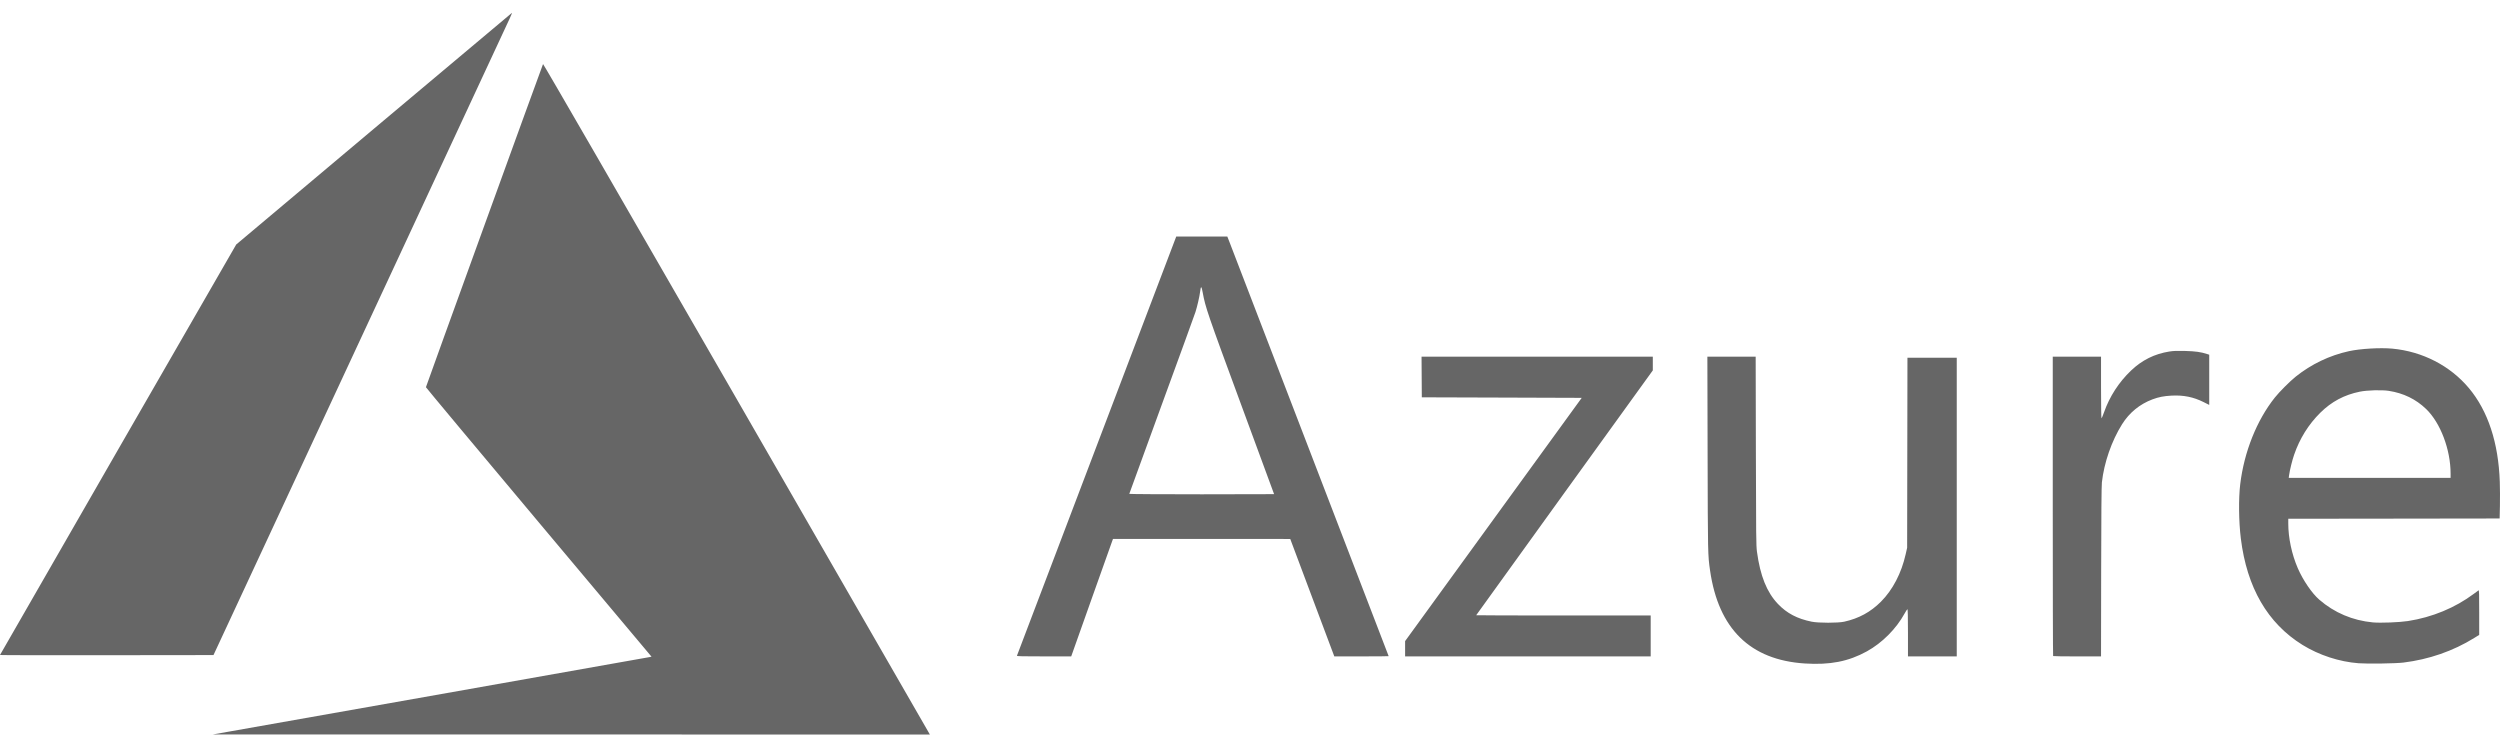 <svg width="97" height="29" viewBox="0 0 97 29" fill="none" xmlns="http://www.w3.org/2000/svg">
<g id="Microsoft_Azure_Logo 2" clip-path="url(#clip0_284_9229)">
<g id="layer1">
<g id="layer1-1">
<path id="path21" d="M16.691 27.005C21.326 26.184 25.155 25.505 25.199 25.496L25.279 25.479L20.902 20.264C18.495 17.395 16.526 15.037 16.526 15.023C16.526 14.998 21.045 2.529 21.07 2.485C21.079 2.47 24.154 7.79 28.525 15.38C32.617 22.486 35.99 28.345 36.022 28.4L36.079 28.5L22.171 28.498L8.263 28.496L16.691 27.005ZM70.026 25.743C67.909 25.607 66.677 24.399 66.351 22.139C66.264 21.537 66.264 21.522 66.255 17.617L66.246 13.838H67.183H68.12L68.128 17.494C68.134 20.788 68.138 21.174 68.17 21.406C68.297 22.346 68.552 22.979 68.984 23.433C69.33 23.796 69.735 24.009 70.296 24.122C70.56 24.175 71.313 24.175 71.554 24.122C72.123 23.996 72.578 23.748 72.98 23.346C73.438 22.887 73.777 22.236 73.941 21.5L73.997 21.252L74.003 17.566L74.009 13.88H74.966H75.922V19.674V25.469H74.975H74.029V24.549C74.029 23.925 74.022 23.632 74.007 23.637C73.996 23.641 73.947 23.716 73.899 23.803C73.573 24.399 73.029 24.944 72.434 25.273C71.72 25.666 71.004 25.806 70.026 25.743ZM91.514 25.734C90.766 25.678 89.98 25.42 89.336 25.022C87.981 24.181 87.179 22.797 86.944 20.891C86.863 20.231 86.853 19.346 86.921 18.785C87.072 17.533 87.563 16.304 88.263 15.426C88.442 15.201 88.849 14.794 89.073 14.614C89.679 14.129 90.388 13.79 91.141 13.625C91.58 13.529 92.353 13.484 92.819 13.527C93.99 13.636 95.063 14.188 95.792 15.057C96.533 15.941 96.94 17.175 96.992 18.695C97.001 18.933 97.002 19.35 96.997 19.623L96.986 20.117L92.886 20.123L88.785 20.128V20.311C88.785 20.869 88.92 21.505 89.154 22.046C89.356 22.512 89.704 23.022 89.989 23.268C90.572 23.774 91.286 24.076 92.067 24.149C92.357 24.176 93.096 24.148 93.426 24.097C94.368 23.952 95.263 23.581 95.987 23.038C96.072 22.974 96.153 22.915 96.168 22.905C96.189 22.892 96.194 23.059 96.193 23.761L96.193 24.634L95.999 24.754C95.181 25.261 94.243 25.586 93.251 25.708C92.955 25.744 91.868 25.761 91.514 25.734ZM95.083 18.377C95.083 17.442 94.689 16.404 94.133 15.869C93.736 15.487 93.256 15.254 92.685 15.165C92.415 15.123 91.846 15.139 91.561 15.197C90.959 15.319 90.462 15.584 90.028 16.014C89.571 16.466 89.228 17.016 89.013 17.642C88.935 17.867 88.844 18.236 88.816 18.442L88.803 18.54H91.943H95.083V18.377ZM39.457 25.443C39.462 25.429 40.855 21.763 42.552 17.298L45.638 9.178L46.629 9.178L47.62 9.178L47.703 9.389C47.954 10.035 53.88 25.451 53.88 25.459C53.88 25.464 53.406 25.469 52.825 25.468L51.771 25.468L50.916 23.19L50.062 20.912L46.623 20.911L43.184 20.911L43.155 20.989C43.138 21.031 42.773 22.056 42.344 23.267L41.563 25.468L40.506 25.468C39.669 25.469 39.45 25.463 39.457 25.443ZM49.435 19.173C49.435 19.169 48.86 17.608 48.157 15.703C46.843 12.14 46.77 11.926 46.666 11.354C46.617 11.085 46.593 11.078 46.564 11.323C46.543 11.498 46.453 11.889 46.384 12.106C46.35 12.214 45.758 13.841 45.069 15.723C44.38 17.605 43.816 19.152 43.816 19.162C43.816 19.171 45.08 19.179 46.626 19.179C48.171 19.179 49.435 19.176 49.435 19.173ZM54.518 25.172V24.875L57.944 20.156L61.371 15.437L58.269 15.426L55.166 15.416L55.161 14.627L55.156 13.838H59.642H64.129V14.105V14.371L60.703 19.116C58.818 21.726 57.276 23.866 57.276 23.871C57.276 23.877 58.799 23.881 60.661 23.881H64.047V24.675V25.469H59.283H54.518V25.172ZM79.661 25.455C79.653 25.447 79.647 22.831 79.647 19.64V13.838H80.584H81.52V15.034C81.52 15.692 81.528 16.23 81.538 16.23C81.547 16.23 81.593 16.123 81.639 15.991C81.85 15.388 82.215 14.825 82.685 14.377C83.109 13.973 83.593 13.732 84.165 13.64C84.325 13.614 84.461 13.609 84.782 13.617C85.185 13.628 85.396 13.657 85.641 13.738L85.718 13.763V14.737V15.711L85.497 15.6C85.106 15.404 84.721 15.326 84.257 15.35C83.956 15.366 83.757 15.405 83.516 15.495C83.02 15.682 82.618 16.012 82.336 16.461C81.929 17.112 81.639 17.949 81.553 18.718C81.538 18.856 81.528 19.98 81.525 22.195L81.52 25.469H80.597C80.09 25.469 79.668 25.462 79.661 25.455ZM0 25.414C0 25.407 2.062 21.82 4.582 17.444L9.165 9.487L14.505 4.997C17.442 2.527 19.853 0.504 19.862 0.5C19.872 0.496 19.833 0.594 19.776 0.717C19.72 0.839 17.11 6.447 13.978 13.178L8.283 25.417L4.141 25.422C1.864 25.425 0 25.422 0 25.414Z" fill="#666666"/>
</g>
</g>
</g>
<defs>
<clipPath id="clip0_284_9229">
<rect width="97" height="28" fill="white" transform="translate(0 0.5)"/>
</clipPath>
</defs>
</svg>
